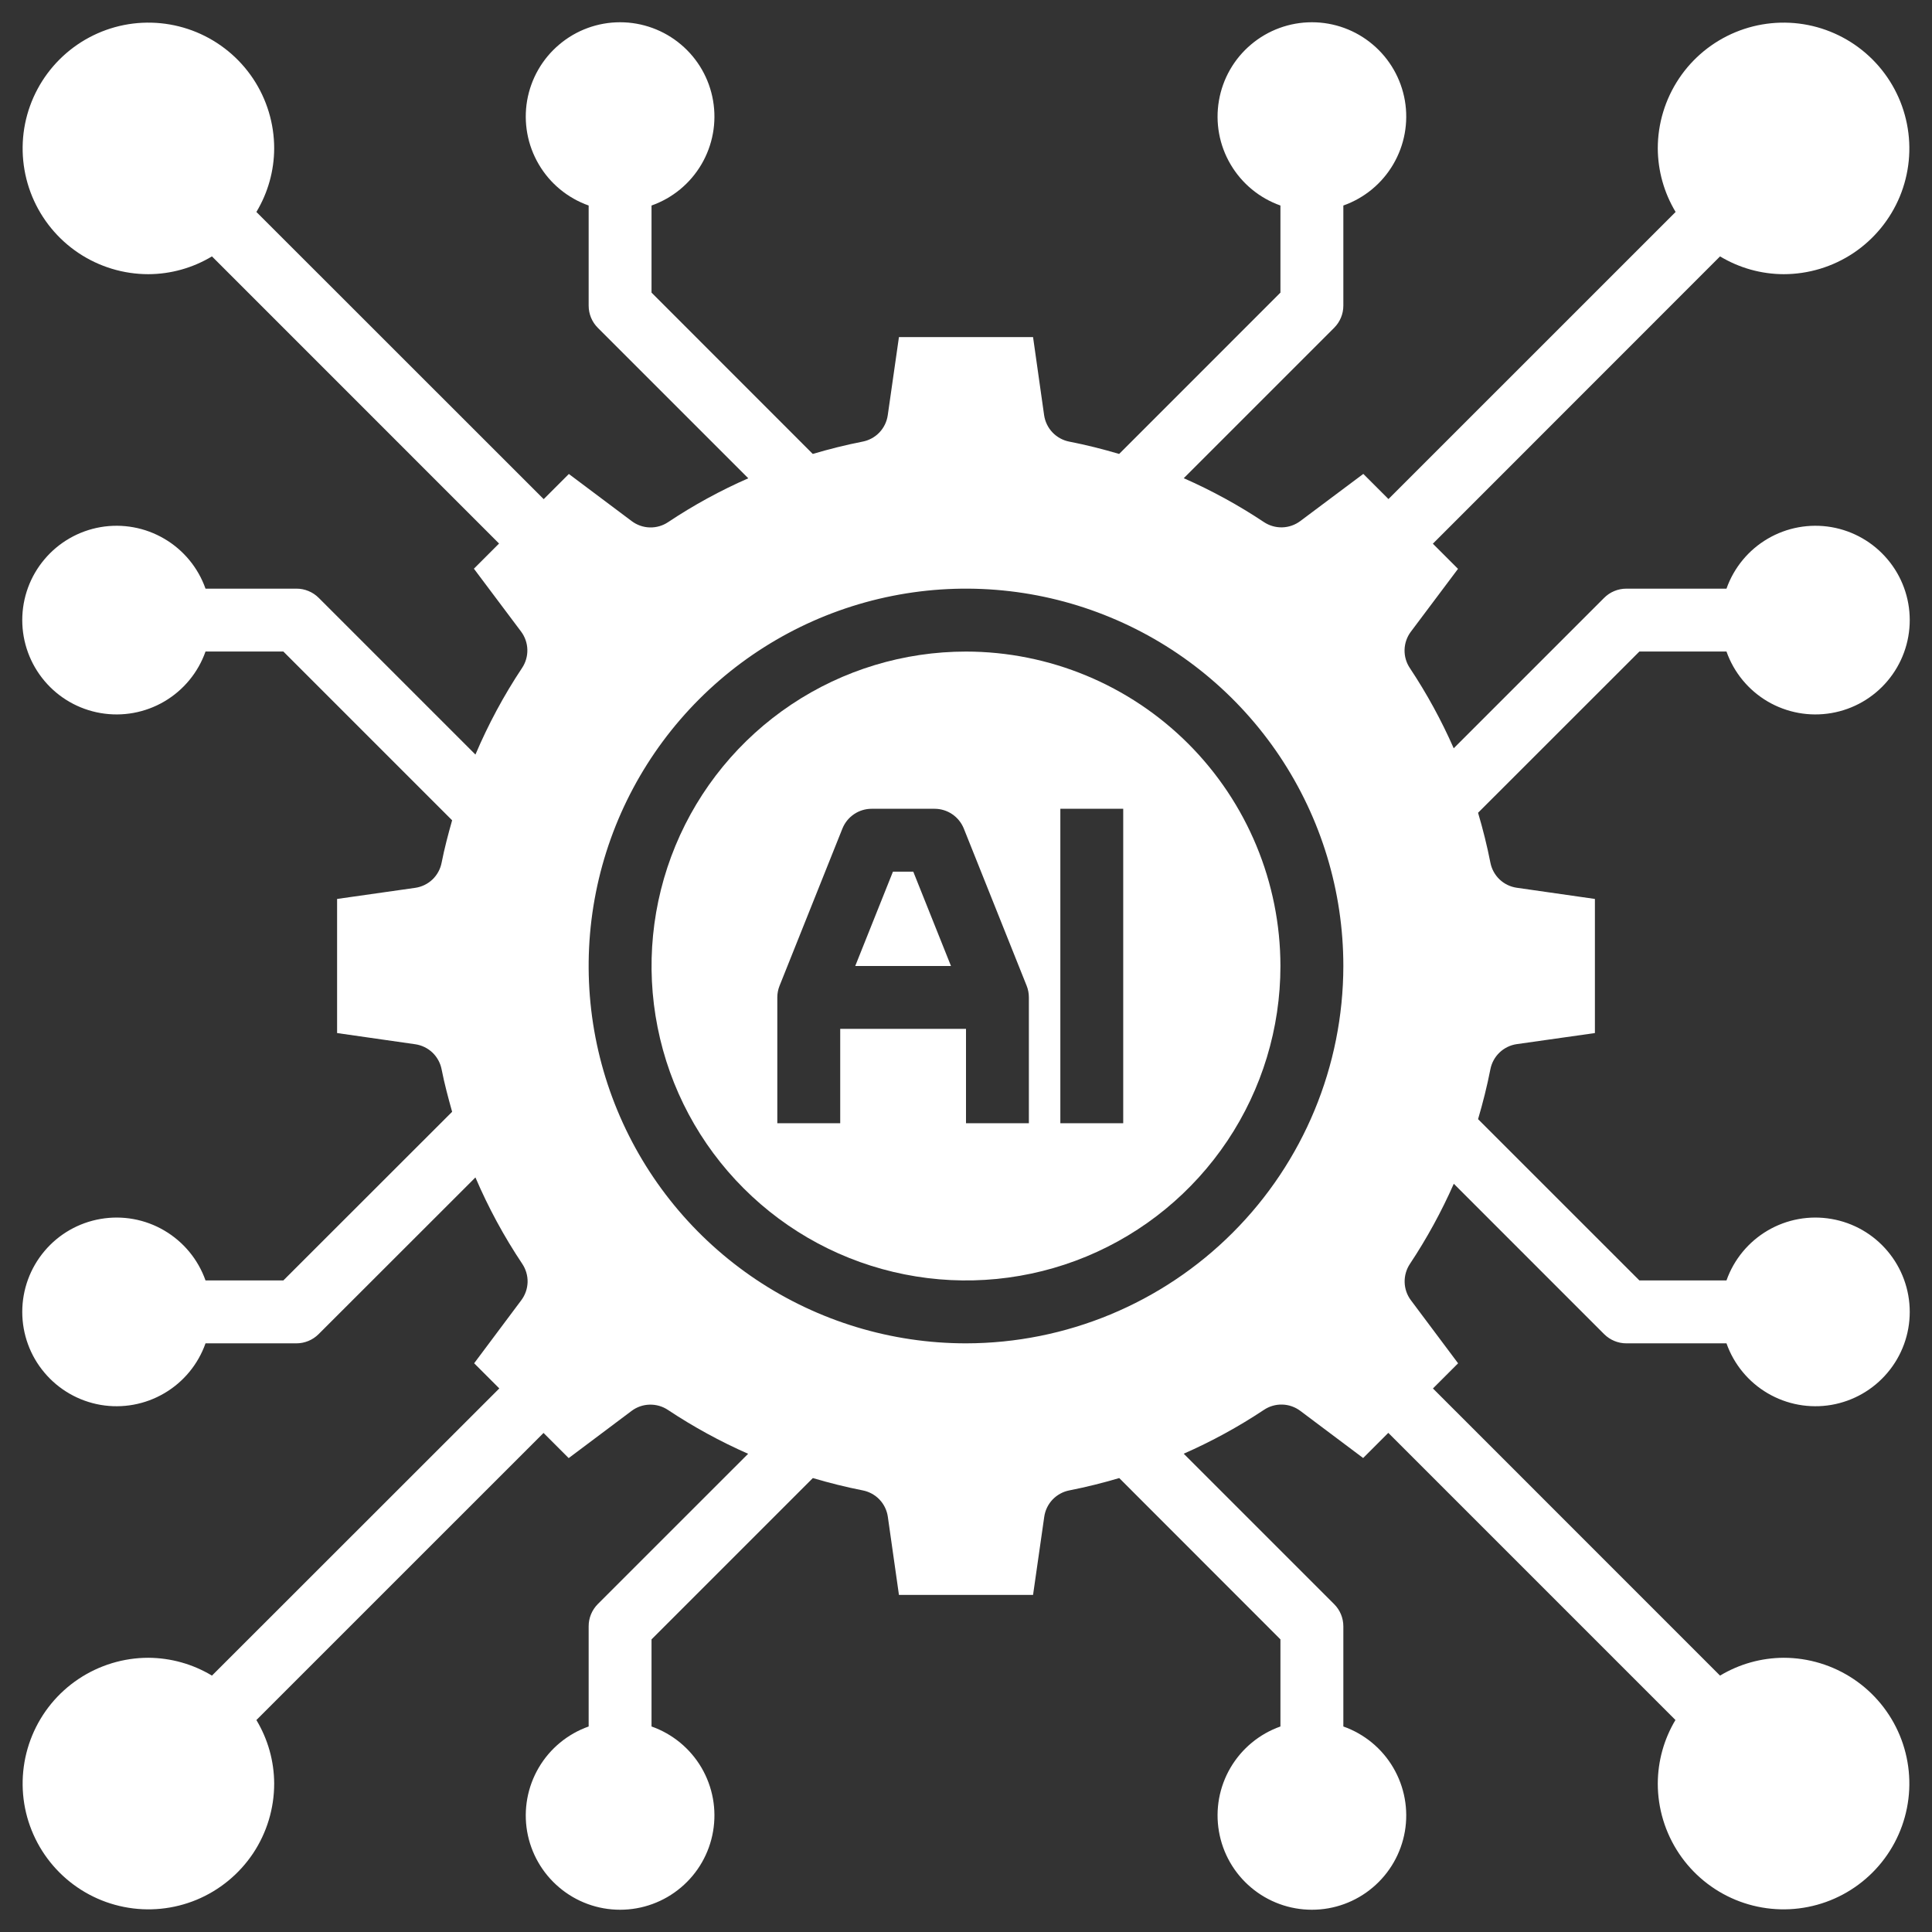 <svg width="48" height="48" viewBox="0 0 48 48" fill="none" xmlns="http://www.w3.org/2000/svg">
<rect x="0" y="0" width="48" height="48" fill="#333333" stroke="none"/>
<path d="M24 16.188C22.455 16.188 20.944 16.646 19.66 17.504C18.375 18.363 17.373 19.583 16.782 21.01C16.191 22.438 16.036 24.009 16.338 25.524C16.639 27.04 17.383 28.432 18.476 29.524C19.568 30.617 20.96 31.361 22.476 31.662C23.991 31.964 25.562 31.809 26.99 31.218C28.417 30.627 29.637 29.625 30.496 28.34C31.354 27.056 31.812 25.545 31.812 24C31.81 21.929 30.986 19.943 29.522 18.478C28.057 17.014 26.071 16.19 24 16.188ZM25.562 27.906H24V25.562H20.875V27.906H19.312V24.781C19.312 24.682 19.331 24.583 19.368 24.491L20.93 20.584C20.989 20.439 21.089 20.315 21.218 20.228C21.348 20.14 21.5 20.094 21.656 20.094H23.219C23.375 20.094 23.527 20.14 23.657 20.228C23.786 20.315 23.886 20.439 23.945 20.584L25.507 24.491C25.544 24.583 25.562 24.682 25.562 24.781V27.906ZM27.906 27.906H26.344V20.094H27.906V27.906Z" fill="white"/>
<path d="M22.185 21.656L21.248 24H23.627L22.69 21.656H22.185Z" fill="white"/>
<path d="M42.894 16.187C43.078 16.709 43.441 17.148 43.917 17.428C44.394 17.707 44.955 17.81 45.5 17.716C46.045 17.623 46.539 17.34 46.895 16.917C47.252 16.494 47.447 15.959 47.447 15.406C47.447 14.853 47.252 14.318 46.895 13.896C46.539 13.473 46.045 13.19 45.5 13.096C44.955 13.003 44.394 13.105 43.917 13.385C43.441 13.664 43.078 14.104 42.894 14.625H40.406C40.199 14.625 40 14.707 39.854 14.854L36.117 18.591C35.812 17.897 35.448 17.231 35.029 16.6C34.938 16.465 34.892 16.306 34.896 16.144C34.9 15.982 34.955 15.825 35.052 15.695L36.224 14.133L35.599 13.508L42.734 6.37C43.211 6.657 43.756 6.81 44.312 6.812C44.931 6.812 45.535 6.629 46.049 6.286C46.562 5.942 46.963 5.454 47.2 4.883C47.436 4.312 47.498 3.684 47.377 3.078C47.257 2.472 46.959 1.915 46.522 1.478C46.085 1.041 45.528 0.743 44.922 0.622C44.316 0.502 43.688 0.564 43.117 0.8C42.545 1.037 42.057 1.437 41.714 1.951C41.371 2.465 41.187 3.069 41.187 3.687C41.19 4.244 41.343 4.789 41.63 5.266L34.496 12.399L33.871 11.774L32.305 12.946C32.175 13.043 32.018 13.098 31.856 13.102C31.694 13.106 31.535 13.06 31.4 12.97C30.769 12.55 30.104 12.186 29.41 11.881L33.147 8.144C33.293 7.998 33.375 7.8 33.375 7.594V5.106C33.896 4.922 34.336 4.559 34.615 4.082C34.895 3.606 34.997 3.045 34.904 2.5C34.81 1.955 34.527 1.461 34.104 1.105C33.682 0.748 33.147 0.553 32.594 0.553C32.041 0.553 31.506 0.748 31.083 1.105C30.66 1.461 30.377 1.955 30.284 2.5C30.19 3.045 30.292 3.606 30.572 4.082C30.852 4.559 31.291 4.922 31.812 5.106V7.27L27.805 11.278C27.398 11.158 26.987 11.054 26.566 10.972C26.407 10.941 26.261 10.861 26.149 10.744C26.037 10.626 25.964 10.476 25.941 10.316L25.666 8.375H22.334L22.056 10.316C22.033 10.476 21.961 10.626 21.849 10.744C21.737 10.861 21.591 10.941 21.431 10.972C21.011 11.054 20.599 11.158 20.193 11.278L16.187 7.27V5.106C16.709 4.922 17.148 4.559 17.428 4.082C17.707 3.606 17.81 3.045 17.716 2.5C17.623 1.955 17.34 1.461 16.917 1.105C16.494 0.748 15.959 0.553 15.406 0.553C14.853 0.553 14.318 0.748 13.896 1.105C13.473 1.461 13.19 1.955 13.096 2.5C13.003 3.045 13.105 3.606 13.385 4.082C13.664 4.559 14.104 4.922 14.625 5.106V7.594C14.625 7.801 14.707 8 14.854 8.146L18.591 11.883C17.897 12.187 17.231 12.551 16.601 12.971C16.466 13.062 16.307 13.108 16.145 13.104C15.982 13.1 15.826 13.045 15.696 12.948L14.133 11.776L13.508 12.401L6.37 5.266C6.657 4.789 6.81 4.244 6.812 3.687C6.812 3.069 6.629 2.465 6.286 1.951C5.942 1.437 5.454 1.037 4.883 0.8C4.312 0.564 3.684 0.502 3.078 0.622C2.472 0.743 1.915 1.041 1.478 1.478C1.041 1.915 0.743 2.472 0.622 3.078C0.502 3.684 0.564 4.312 0.8 4.883C1.037 5.454 1.437 5.942 1.951 6.286C2.465 6.629 3.069 6.812 3.687 6.812C4.244 6.81 4.789 6.657 5.266 6.37L12.399 13.504L11.774 14.129L12.946 15.691C13.043 15.821 13.098 15.978 13.102 16.14C13.106 16.302 13.06 16.462 12.97 16.596C12.518 17.276 12.131 17.996 11.812 18.747L7.919 14.854C7.846 14.781 7.76 14.723 7.664 14.684C7.569 14.644 7.466 14.624 7.363 14.625H5.106C4.922 14.104 4.559 13.664 4.082 13.385C3.606 13.105 3.045 13.003 2.5 13.096C1.955 13.19 1.461 13.473 1.105 13.896C0.748 14.318 0.553 14.853 0.553 15.406C0.553 15.959 0.748 16.494 1.105 16.917C1.461 17.34 1.955 17.623 2.5 17.716C3.045 17.81 3.606 17.707 4.082 17.428C4.559 17.148 4.922 16.709 5.106 16.187H7.04L11.233 20.38C11.135 20.727 11.042 21.076 10.972 21.433C10.941 21.593 10.861 21.739 10.744 21.851C10.626 21.963 10.476 22.035 10.316 22.058L8.375 22.334V25.666L10.316 25.944C10.476 25.967 10.626 26.039 10.744 26.151C10.861 26.263 10.941 26.409 10.972 26.569C11.042 26.926 11.135 27.272 11.233 27.622L7.04 31.812H5.106C4.922 31.291 4.559 30.852 4.082 30.572C3.606 30.292 3.045 30.19 2.5 30.284C1.955 30.377 1.461 30.66 1.105 31.083C0.748 31.506 0.553 32.041 0.553 32.594C0.553 33.147 0.748 33.682 1.105 34.104C1.461 34.527 1.955 34.81 2.5 34.904C3.045 34.997 3.606 34.895 4.082 34.615C4.559 34.336 4.922 33.896 5.106 33.375H7.363C7.57 33.375 7.769 33.293 7.916 33.146L11.812 29.253C12.133 30.003 12.522 30.721 12.975 31.399C13.065 31.534 13.112 31.693 13.108 31.855C13.103 32.017 13.049 32.174 12.951 32.304L11.78 33.87L12.405 34.495L5.266 41.63C4.789 41.343 4.244 41.19 3.687 41.187C3.069 41.187 2.465 41.371 1.951 41.714C1.437 42.057 1.037 42.545 0.8 43.117C0.564 43.688 0.502 44.316 0.622 44.922C0.743 45.528 1.041 46.085 1.478 46.522C1.915 46.959 2.472 47.257 3.078 47.377C3.684 47.498 4.312 47.436 4.883 47.2C5.454 46.963 5.942 46.562 6.286 46.049C6.629 45.535 6.812 44.931 6.812 44.312C6.81 43.756 6.657 43.211 6.37 42.734L13.504 35.601L14.129 36.226L15.691 35.054C15.821 34.956 15.978 34.902 16.14 34.898C16.302 34.894 16.462 34.94 16.596 35.03C17.227 35.449 17.893 35.813 18.587 36.119L14.85 39.855C14.705 40.002 14.624 40.2 14.625 40.406V42.894C14.104 43.078 13.664 43.441 13.385 43.917C13.105 44.394 13.003 44.955 13.096 45.5C13.19 46.045 13.473 46.539 13.896 46.895C14.318 47.252 14.853 47.447 15.406 47.447C15.959 47.447 16.494 47.252 16.917 46.895C17.34 46.539 17.623 46.045 17.716 45.5C17.81 44.955 17.707 44.394 17.428 43.917C17.148 43.441 16.709 43.078 16.187 42.894V40.73L20.195 36.722C20.602 36.842 21.014 36.946 21.433 37.028C21.593 37.059 21.739 37.139 21.851 37.256C21.963 37.374 22.035 37.523 22.058 37.684L22.334 39.625H25.666L25.944 37.684C25.967 37.523 26.039 37.374 26.151 37.256C26.263 37.139 26.409 37.059 26.569 37.028C26.988 36.946 27.401 36.842 27.807 36.722L31.812 40.73V42.894C31.291 43.078 30.852 43.441 30.572 43.917C30.292 44.394 30.19 44.955 30.284 45.5C30.377 46.045 30.66 46.539 31.083 46.895C31.506 47.252 32.041 47.447 32.594 47.447C33.147 47.447 33.682 47.252 34.104 46.895C34.527 46.539 34.81 46.045 34.904 45.5C34.997 44.955 34.895 44.394 34.615 43.917C34.336 43.441 33.896 43.078 33.375 42.894V40.406C33.375 40.199 33.293 40 33.146 39.854L29.409 36.117C30.103 35.812 30.769 35.448 31.4 35.029C31.535 34.938 31.694 34.892 31.856 34.896C32.018 34.9 32.175 34.955 32.305 35.052L33.867 36.224L34.492 35.599L41.626 42.733C41.34 43.21 41.189 43.756 41.187 44.312C41.187 44.931 41.371 45.535 41.714 46.049C42.057 46.562 42.545 46.963 43.117 47.2C43.688 47.436 44.316 47.498 44.922 47.377C45.528 47.257 46.085 46.959 46.522 46.522C46.959 46.085 47.257 45.528 47.377 44.922C47.498 44.316 47.436 43.688 47.2 43.117C46.963 42.545 46.562 42.057 46.049 41.714C45.535 41.371 44.931 41.187 44.312 41.187C43.756 41.19 43.211 41.343 42.734 41.63L35.601 34.496L36.226 33.871L35.054 32.305C34.956 32.175 34.902 32.018 34.898 31.856C34.894 31.694 34.94 31.535 35.03 31.4C35.449 30.769 35.813 30.103 36.119 29.41L39.855 33.147C40.002 33.293 40.2 33.375 40.406 33.375H42.894C43.078 33.896 43.441 34.336 43.917 34.615C44.394 34.895 44.955 34.997 45.5 34.904C46.045 34.81 46.539 34.527 46.895 34.104C47.252 33.682 47.447 33.147 47.447 32.594C47.447 32.041 47.252 31.506 46.895 31.083C46.539 30.66 46.045 30.377 45.5 30.284C44.955 30.19 44.394 30.292 43.917 30.572C43.441 30.852 43.078 31.291 42.894 31.812H40.73L36.722 27.805C36.842 27.398 36.946 26.986 37.028 26.566C37.059 26.407 37.139 26.261 37.256 26.149C37.374 26.037 37.523 25.964 37.684 25.941L39.625 25.666V22.334L37.684 22.056C37.523 22.033 37.374 21.961 37.256 21.849C37.139 21.737 37.059 21.591 37.028 21.431C36.946 21.012 36.842 20.599 36.722 20.193L40.73 16.187H42.894ZM24 33.375C22.146 33.375 20.333 32.825 18.791 31.795C17.25 30.765 16.048 29.301 15.339 27.588C14.629 25.875 14.443 23.989 14.805 22.171C15.167 20.352 16.06 18.682 17.371 17.371C18.682 16.06 20.352 15.167 22.171 14.805C23.989 14.443 25.875 14.629 27.588 15.339C29.301 16.048 30.765 17.25 31.795 18.791C32.825 20.333 33.375 22.146 33.375 24C33.372 26.485 32.384 28.869 30.626 30.626C28.869 32.384 26.485 33.372 24 33.375Z" fill="white"/>
</svg>
